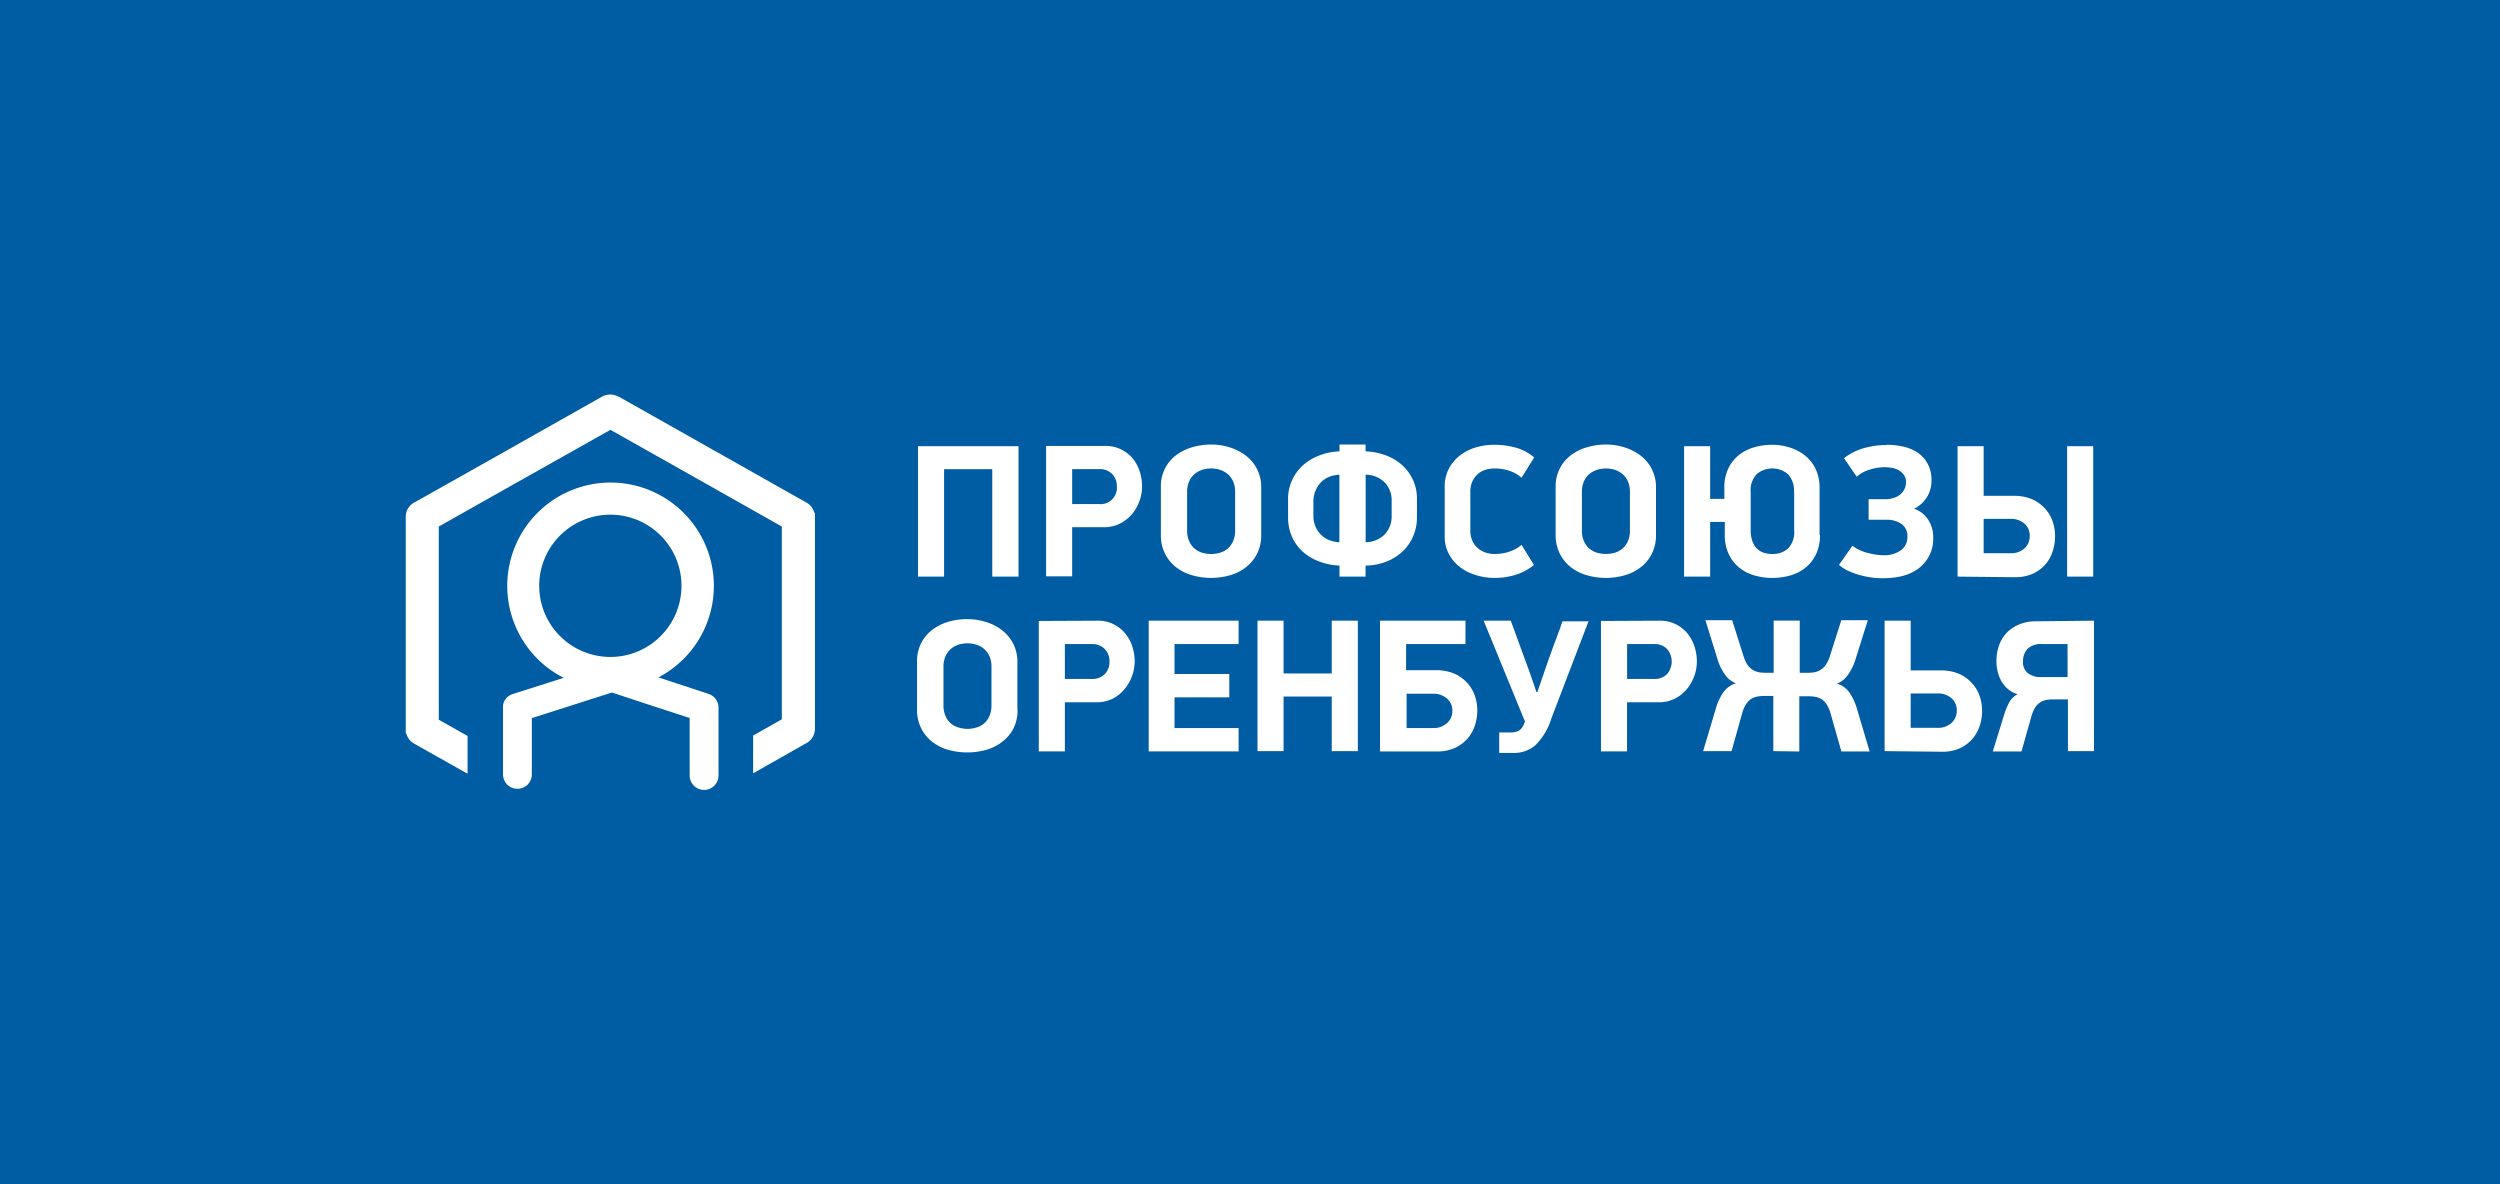 <?xml version="1.0" encoding="UTF-8"?> <svg xmlns="http://www.w3.org/2000/svg" id="Слой_1" data-name="Слой 1" viewBox="0 0 287.5 136.2"><rect x="0" y="0" width="287.5" height="136.2" fill="#333333" stroke="none"/> <title>профсоюзы2021</title> <polygon points="287.5 0 0 0 0 136.2 287.5 136.2 287.5 0 287.5 0" style="fill:#005ca3;fill-rule:evenodd"></polygon> <path d="M150.85,341.84l10.79,6.09,10.81,6.1h0a1.86,1.86,0,0,1,.7.69h0a2.21,2.21,0,0,1,.21.5h.06v24.85a1.87,1.87,0,0,1-.31,1,1.93,1.93,0,0,1-.82.7l-5.29,3-.69.39v-4.35l.24-.13,3.06-1.73V356.78l-9.83-5.55-9.88-5.57L140,351.23l-9.84,5.55V379l3.07,1.73.24.13v4.35l-.69-.39-5.45-3.07h0a1.88,1.88,0,0,1-.71-.69h0a2.37,2.37,0,0,1-.2-.5h-.06V355.68a1.87,1.87,0,0,1,1.13-1.74l10.65-6,10.8-6.1h0a2,2,0,0,1,.94-.24,1.94,1.94,0,0,1,.94.25Zm11.48,43.57a1.67,1.67,0,0,1-.49,1.18h0a1.64,1.64,0,0,1-1.17.48,1.66,1.66,0,0,1-1.17-.48h0a1.67,1.67,0,0,1-.49-1.18V378.8l-4.94-1.61-4-1.32-4,1.28-5.21,1.66v6.48a1.66,1.66,0,0,1-.48,1.17h0a1.68,1.68,0,0,1-2.35,0h0a1.66,1.66,0,0,1-.48-1.17v-8h0a1.78,1.78,0,0,1,.29-.66,1.6,1.6,0,0,1,.84-.59h0l5.84-1.86a12,12,0,0,1-3-2.17,11.88,11.88,0,1,1,16.79,0,12.1,12.1,0,0,1-2.89,2.12L161.1,376a1.67,1.67,0,0,1,1.23,1.6v7.81Zm-6.65-27.59a8.18,8.18,0,1,0,2.39,5.78,8.18,8.18,0,0,0-2.39-5.78Z" transform="translate(-79.7 -296.23)" style="fill:#fff"></path> <path d="M193.81,362.54V350.19h-5.54v12.35h-3v-15h11.56v15Zm9.2-8.34h3.06a1.88,1.88,0,0,0,2.07-2,2.05,2.05,0,0,0-.53-1.45,2,2,0,0,0-1.54-.57H203v4Zm3.73-6.69a4.06,4.06,0,0,1,1.92.42A4.15,4.15,0,0,1,210,349a4.5,4.5,0,0,1,.79,1.52,5.65,5.65,0,0,1,.25,1.65,5.05,5.05,0,0,1-1.14,3.16,4.39,4.39,0,0,1-1.38,1.1,4,4,0,0,1-1.86.43H203v5.65h-3v-15Zm18,10.23a4.64,4.64,0,0,1-.46,2.13,4.58,4.58,0,0,1-1.24,1.55,5.36,5.36,0,0,1-1.84.95,7.93,7.93,0,0,1-4.46,0,5.36,5.36,0,0,1-1.84-.95,4.46,4.46,0,0,1-1.24-1.55,4.64,4.64,0,0,1-.46-2.13v-5.52a4.44,4.44,0,0,1,1.76-3.65,5.81,5.81,0,0,1,1.85-.91,7.83,7.83,0,0,1,2.16-.31,7.16,7.16,0,0,1,2.16.33,6.11,6.11,0,0,1,1.85.95,4.51,4.51,0,0,1,1.76,3.67v5.44Zm-3-4.91a3,3,0,0,0-.24-1.26,2.44,2.44,0,0,0-.63-.84,2.83,2.83,0,0,0-.89-.48,3.38,3.38,0,0,0-1-.15,3.62,3.62,0,0,0-1,.15,2.83,2.83,0,0,0-.89.48,2.44,2.44,0,0,0-.63.84,3,3,0,0,0-.24,1.26v4.38a3,3,0,0,0,.24,1.27,2.39,2.39,0,0,0,.63.85,2.46,2.46,0,0,0,.89.47,4,4,0,0,0,1,.14,3.73,3.73,0,0,0,1-.14,2.46,2.46,0,0,0,.89-.47,2.39,2.39,0,0,0,.63-.85,3,3,0,0,0,.24-1.27v-4.38Zm15-4.69a7.11,7.11,0,0,1,2.34.46,5.82,5.82,0,0,1,1.88,1.13,5.15,5.15,0,0,1,1.24,1.71,5.09,5.09,0,0,1,.45,2.16v2.1a5.47,5.47,0,0,1-.44,2.2,5,5,0,0,1-1.22,1.75,5.6,5.6,0,0,1-1.87,1.17,6.59,6.59,0,0,1-2.38.45v1.27h-3v-1.27a7.39,7.39,0,0,1-2.42-.5,6,6,0,0,1-1.87-1.16,5.18,5.18,0,0,1-1.2-1.71,5.47,5.47,0,0,1-.42-2.18V353.6a5,5,0,0,1,.47-2.17,5.24,5.24,0,0,1,1.26-1.71,6,6,0,0,1,1.88-1.12,7,7,0,0,1,2.3-.46v-.79h3v.79Zm3,5.77a3,3,0,0,0-.83-2.23,3.11,3.11,0,0,0-2.16-.86v7.77a3.2,3.2,0,0,0,2.14-.85,3,3,0,0,0,.85-2.22v-1.61Zm-9,1.61a3.18,3.18,0,0,0,.24,1.26,2.87,2.87,0,0,0,1.59,1.57,3.75,3.75,0,0,0,1.16.24v-7.77a3.75,3.75,0,0,0-1.16.24,2.75,2.75,0,0,0-.94.62,3,3,0,0,0-.65,1,3.18,3.18,0,0,0-.24,1.26v1.61Zm23.91-4.37a4,4,0,0,0-1.5-.82,5.85,5.85,0,0,0-1.57-.23,3.9,3.9,0,0,0-1,.14,2.46,2.46,0,0,0-.89.47,2.56,2.56,0,0,0-.65.85,3,3,0,0,0-.25,1.27v4.38a2.94,2.94,0,0,0,.25,1.26,2.52,2.52,0,0,0,.66.84,2.66,2.66,0,0,0,.89.48,3.41,3.41,0,0,0,1,.15,5.39,5.39,0,0,0,1.53-.22,4.4,4.4,0,0,0,1.56-.83l1.42,2.31a6.07,6.07,0,0,1-2,1.1,8.12,8.12,0,0,1-2.53.39,7.05,7.05,0,0,1-2.09-.31,5.59,5.59,0,0,1-1.83-.9,4.55,4.55,0,0,1-1.31-1.51,4.23,4.23,0,0,1-.5-2.12v-5.63a4.35,4.35,0,0,1,.49-2.11,4.57,4.57,0,0,1,1.28-1.51,5.48,5.48,0,0,1,1.82-.92,7.51,7.51,0,0,1,2.1-.3,9.18,9.18,0,0,1,2.52.34,5.43,5.43,0,0,1,2.08,1.12l-1.44,2.31Zm15.49,6.59a4.64,4.64,0,0,1-.46,2.13,4.46,4.46,0,0,1-1.24,1.55,5.27,5.27,0,0,1-1.84.95,7.71,7.71,0,0,1-2.23.32,7.81,7.81,0,0,1-2.23-.32,5.36,5.36,0,0,1-1.84-.95,4.7,4.7,0,0,1-1.24-1.55,4.77,4.77,0,0,1-.46-2.13v-5.52a4.41,4.41,0,0,1,1.77-3.65,5.61,5.61,0,0,1,1.85-.91,7.71,7.71,0,0,1,2.15-.31,7.16,7.16,0,0,1,2.16.33,6,6,0,0,1,1.85.95,4.5,4.5,0,0,1,1.28,1.55,4.57,4.57,0,0,1,.48,2.12v5.44Zm-3-4.91a3,3,0,0,0-.24-1.26,2.44,2.44,0,0,0-.63-.84,2.9,2.9,0,0,0-.88-.48,3.54,3.54,0,0,0-2,0,2.88,2.88,0,0,0-.9.48,2.44,2.44,0,0,0-.63.84,3,3,0,0,0-.24,1.26v4.38a3,3,0,0,0,.24,1.27,2.39,2.39,0,0,0,.63.85,2.5,2.5,0,0,0,.9.47,3.79,3.79,0,0,0,2,0,2.5,2.5,0,0,0,.88-.47,2.39,2.39,0,0,0,.63-.85,3,3,0,0,0,.24-1.27v-4.38ZM289,357.74a5.22,5.22,0,0,1-.41,2.13,4.56,4.56,0,0,1-1.14,1.55,4.89,4.89,0,0,1-1.74.95,7.38,7.38,0,0,1-2.19.32,7.22,7.22,0,0,1-2.18-.32,4.85,4.85,0,0,1-1.73-.95,4.31,4.31,0,0,1-1.14-1.55,5.06,5.06,0,0,1-.42-2.13v-1.49h-1.68v6.29h-3v-15h3v6.06H278v-1.33a4.91,4.91,0,0,1,.44-2.13,4.46,4.46,0,0,1,1.17-1.53,5,5,0,0,1,1.74-.92,7.39,7.39,0,0,1,2.12-.31,6.7,6.7,0,0,1,2.11.33,5.37,5.37,0,0,1,1.75.95,4.38,4.38,0,0,1,1.19,1.55,5,5,0,0,1,.43,2.12v5.44Zm-3-4.91a2.68,2.68,0,0,0-.72-2.1,2.79,2.79,0,0,0-3.53,0,2.68,2.68,0,0,0-.72,2.1v4.38a3.64,3.64,0,0,0,.2,1.27,2.33,2.33,0,0,0,.53.85,2.05,2.05,0,0,0,.79.47,3.34,3.34,0,0,0,1,.14,2.61,2.61,0,0,0,1.76-.62,2.68,2.68,0,0,0,.72-2.11v-4.38Zm10.59-5.45a9,9,0,0,1,2,.21,4.88,4.88,0,0,1,1.66.71,3.52,3.52,0,0,1,1.14,1.28,3.89,3.89,0,0,1,.43,1.92,3.51,3.51,0,0,1-2,3.23,3.2,3.2,0,0,1,1.64,1.3,3.61,3.61,0,0,1,.56,2,4.25,4.25,0,0,1-1.71,3.59,5.28,5.28,0,0,1-1.79.84,8.75,8.75,0,0,1-2.13.26,9.57,9.57,0,0,1-4.21-.87,4.71,4.71,0,0,1-1-.66l1.55-2.2a3.94,3.94,0,0,0,.76.47,5.61,5.61,0,0,0,.92.34c.32.08.63.15.95.2a5.37,5.37,0,0,0,.84.08,3.33,3.33,0,0,0,2.12-.58,1.85,1.85,0,0,0,.73-1.54,1.7,1.7,0,0,0-.67-1.47,3,3,0,0,0-1.79-.49h-2v-2.36h1.92a3,3,0,0,0,.91-.13,2.39,2.39,0,0,0,.75-.37,1.75,1.75,0,0,0,.52-.62,1.73,1.73,0,0,0,.2-.83,1.4,1.4,0,0,0-.22-.81,1.74,1.74,0,0,0-.57-.54,2.49,2.49,0,0,0-.79-.3,5.64,5.64,0,0,0-.93-.08,5.77,5.77,0,0,0-1.64.27,4.05,4.05,0,0,0-1.52.82l-1.46-2.13a6.64,6.64,0,0,1,2.2-1.13,9.62,9.62,0,0,1,2.75-.38Zm11.23,12.47h3.1a2.26,2.26,0,0,0,1.6-.56,1.89,1.89,0,0,0,.6-1.42,1.83,1.83,0,0,0-.6-1.42,2.34,2.34,0,0,0-1.62-.55h-3.08v4Zm-3,2.69v-15h3v5.71h3.47a5.43,5.43,0,0,1,2,.35,4.45,4.45,0,0,1,1.48,1,4.17,4.17,0,0,1,.94,1.47,5.12,5.12,0,0,1,.32,1.86,5.32,5.32,0,0,1-.26,1.66,4.16,4.16,0,0,1-2.24,2.59,4.88,4.88,0,0,1-2.12.43Zm15.6-15v15h-3v-15Zm-123.7,30.3a4.65,4.65,0,0,1-.46,2.14A4.58,4.58,0,0,1,195,381.5a5.36,5.36,0,0,1-1.84.95,8.18,8.18,0,0,1-4.46,0,5.36,5.36,0,0,1-1.84-.95,4.46,4.46,0,0,1-1.24-1.55,4.65,4.65,0,0,1-.46-2.14v-5.52a4.47,4.47,0,0,1,.48-2.11,4.52,4.52,0,0,1,1.28-1.53,5.83,5.83,0,0,1,1.85-.92,7.82,7.82,0,0,1,2.16-.3,7.16,7.16,0,0,1,2.16.33,5.69,5.69,0,0,1,1.85.95,4.67,4.67,0,0,1,1.28,1.54,4.58,4.58,0,0,1,.48,2.13v5.43Zm-3-4.91a2.93,2.93,0,0,0-.24-1.25,2.44,2.44,0,0,0-.63-.84,2.48,2.48,0,0,0-.89-.48,3.38,3.38,0,0,0-1-.15,3.62,3.62,0,0,0-1,.15,2.48,2.48,0,0,0-.89.48,2.44,2.44,0,0,0-.63.84,2.93,2.93,0,0,0-.24,1.25v4.39a3,3,0,0,0,.24,1.26,2.26,2.26,0,0,0,1.52,1.32,3.62,3.62,0,0,0,1,.15,3.38,3.38,0,0,0,1-.15,2.26,2.26,0,0,0,1.52-1.32,3,3,0,0,0,.24-1.26V372.9Zm8.44,1.38h3.06a2,2,0,0,0,1.54-.57,2,2,0,0,0,.53-1.43,2,2,0,0,0-.54-1.44,2,2,0,0,0-1.53-.57h-3.06v4Zm3.73-6.7a4,4,0,0,1,3.26,1.53,4.55,4.55,0,0,1,.79,1.51,5.65,5.65,0,0,1,.25,1.65,5.09,5.09,0,0,1-1.15,3.16,4.38,4.38,0,0,1-1.37,1.11,4.05,4.05,0,0,1-1.87.42h-3.64v5.65h-3v-15Zm5.89,0h10.36v2.69h-7.37v3.44h6.3v2.68h-6.3v3.54h7.37v2.68H211.8v-15Zm21.07,15v-6.28h-5.54v6.28h-3v-15h3v6.07h5.54v-6.07h3v15Zm5.57-15h9.81v2.69h-6.83v3h3.43a5.35,5.35,0,0,1,2,.35,4.25,4.25,0,0,1,1.49,1,4.12,4.12,0,0,1,.94,1.46,5.12,5.12,0,0,1,.33,1.86,5.29,5.29,0,0,1-.27,1.66,4.22,4.22,0,0,1-.82,1.5,4.43,4.43,0,0,1-1.46,1.1,4.86,4.86,0,0,1-2.12.42h-6.52v-15Zm3,12.35h3.06a2.29,2.29,0,0,0,1.62-.57,1.82,1.82,0,0,0,.62-1.42,1.76,1.76,0,0,0-.62-1.41,2.36,2.36,0,0,0-1.64-.55h-3v3.95Zm16.63-.94a7.23,7.23,0,0,1-1.8,2.93,3.79,3.79,0,0,1-2.55.87h-1.59v-2.36h1.36a1.75,1.75,0,0,0,.89-.2,1.42,1.42,0,0,0,.54-.65l.09-.2.09-.18-4.76-11.62h3.12l1.79,4.89c.25.67.47,1.29.67,1.87s.36,1.07.49,1.44h.11l1.2-3.49.18-.51c.1-.25.2-.55.32-.88s.24-.69.37-1,.25-.7.37-1,.22-.6.29-.82l.15-.43h3L258.05,379Zm8.76-4.71h3.06a2,2,0,0,0,1.55-.57,2.22,2.22,0,0,0,0-2.87,2,2,0,0,0-1.54-.57h-3.06v4Zm3.73-6.7a4,4,0,0,1,1.92.43,4.16,4.16,0,0,1,1.35,1.1,4.72,4.72,0,0,1,.78,1.51,5.65,5.65,0,0,1,.25,1.65,5,5,0,0,1-1.14,3.16,4.31,4.31,0,0,1-1.38,1.11,4,4,0,0,1-1.86.42h-3.65v5.65h-3v-15Zm13.09,15v-6.35h-1a4.65,4.65,0,0,0-.86.08,2.06,2.06,0,0,0-.72.29,2,2,0,0,0-.57.62,3.75,3.75,0,0,0-.43,1l-1.22,4.36h-3.27l1.44-4.84a6.6,6.6,0,0,1,.86-1.89,2.88,2.88,0,0,1,1.47-1.08,2.57,2.57,0,0,1-1.26-1,5.73,5.73,0,0,1-.88-1.84l-1.37-4.41h3.08l1.3,4.12a4.2,4.2,0,0,0,.45,1,2,2,0,0,0,.58.57,2,2,0,0,0,.71.29,4.25,4.25,0,0,0,.82.07h.91v-6h3v6h.92a4.32,4.32,0,0,0,.82-.07,1.91,1.91,0,0,0,.69-.29,2.09,2.09,0,0,0,.58-.57,3.52,3.52,0,0,0,.46-1l1.31-4.12h3.05L293.1,372a6.18,6.18,0,0,1-.89,1.84,2.64,2.64,0,0,1-1.25,1,2.77,2.77,0,0,1,1.46,1.08,6.59,6.59,0,0,1,.85,1.89l1.44,4.84h-3.25l-1.24-4.36a4.12,4.12,0,0,0-.42-1,2.15,2.15,0,0,0-.57-.62,1.94,1.94,0,0,0-.71-.29,4.54,4.54,0,0,0-.85-.08h-1.05v6.35Zm15.8-2.68h3.09a2.25,2.25,0,0,0,1.61-.57,1.87,1.87,0,0,0,.6-1.42,1.81,1.81,0,0,0-.6-1.41,2.32,2.32,0,0,0-1.63-.55h-3.07v3.95Zm-3,2.68v-15h3v5.72h3.46a5.16,5.16,0,0,1,2,.35,4.3,4.3,0,0,1,1.48,1,4.12,4.12,0,0,1,.94,1.46,5.12,5.12,0,0,1,.33,1.86,5.58,5.58,0,0,1-.26,1.66,4.39,4.39,0,0,1-.82,1.5,4.3,4.3,0,0,1-1.43,1.1,4.86,4.86,0,0,1-2.12.42Zm24.08-15v15h-3v-5.95h-1.74a4.1,4.1,0,0,0-.83.08,1.83,1.83,0,0,0-.68.31,2,2,0,0,0-.55.6,4.48,4.48,0,0,0-.41,1l-1.13,4h-3.3l1.27-4.12a8.82,8.82,0,0,1,.59-1.47,2.34,2.34,0,0,1,1-1,2.84,2.84,0,0,1-1.13-.6,3.57,3.57,0,0,1-.76-.93,4.18,4.18,0,0,1-.42-1.12,5.36,5.36,0,0,1-.13-1.19,5.46,5.46,0,0,1,.27-1.68,4.14,4.14,0,0,1,.84-1.47,4.26,4.26,0,0,1,1.43-1,4.87,4.87,0,0,1,2-.39Zm-3,2.69h-3a2.2,2.2,0,0,0-1.64.54,2.08,2.08,0,0,0-.52,1.48,1.57,1.57,0,0,0,.55,1.32,2.39,2.39,0,0,0,1.57.45h3v-3.79Z" transform="translate(-79.7 -296.23)" style="fill:#fff"></path> </svg> 